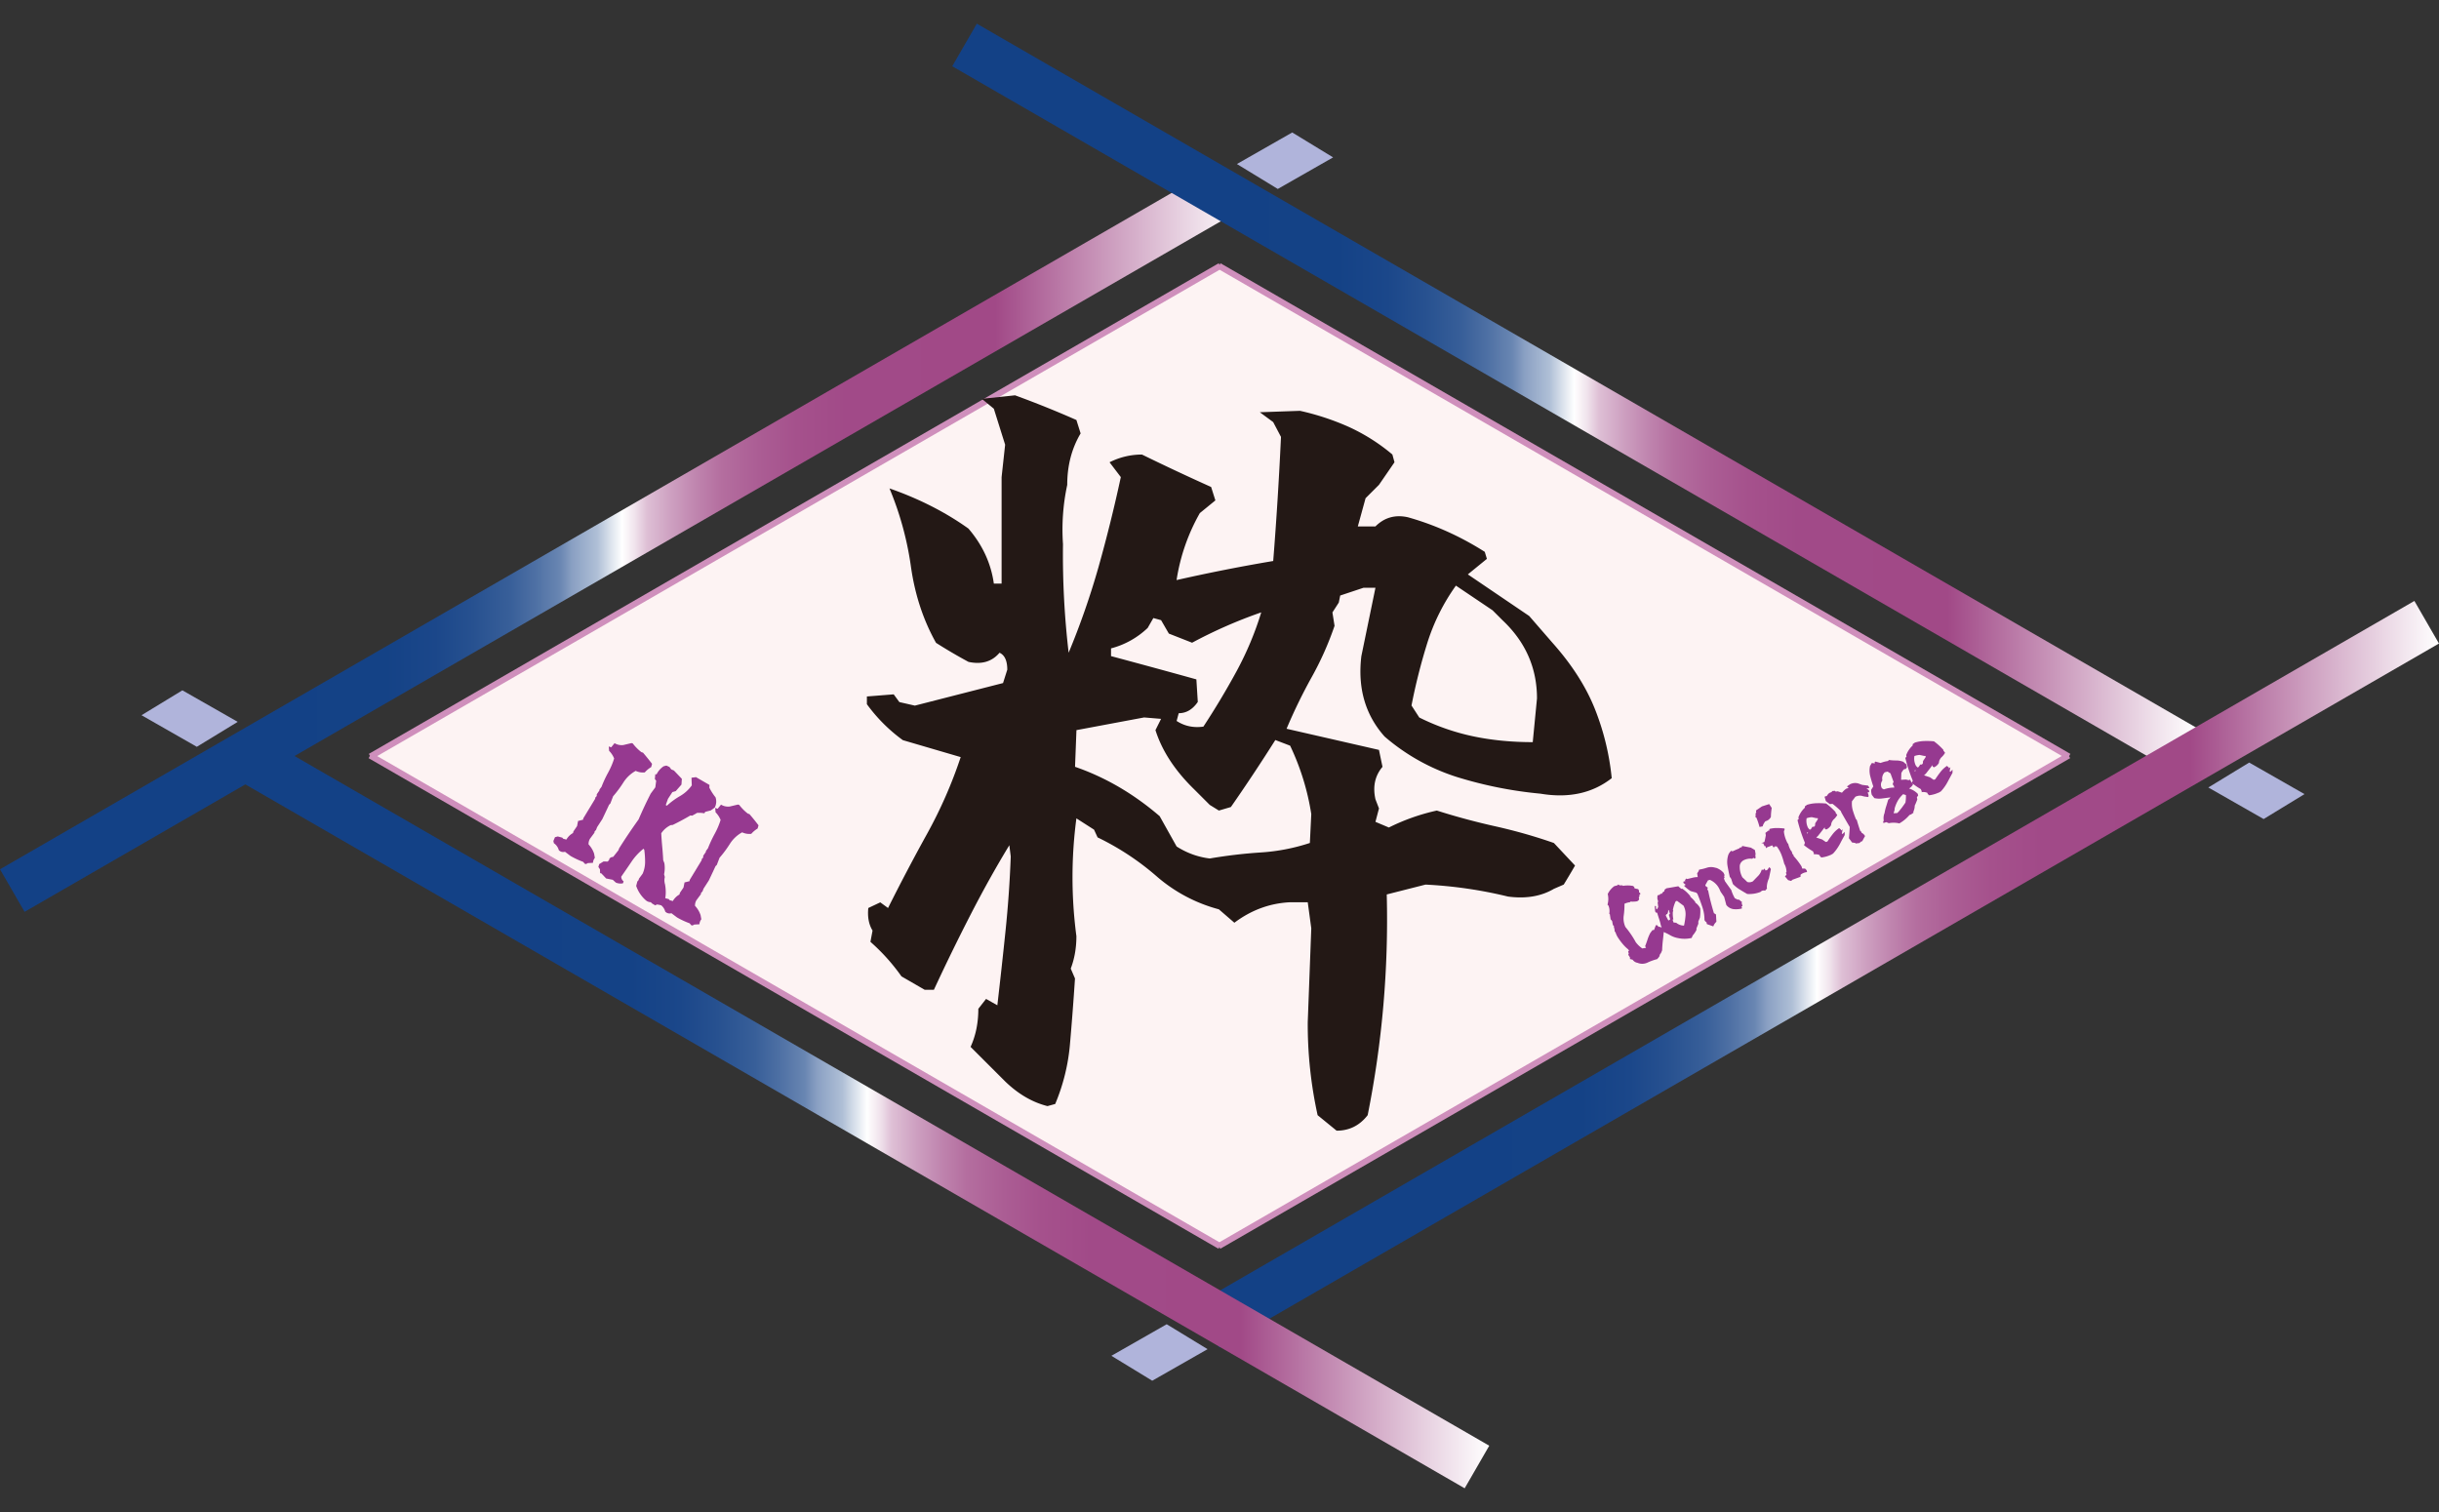 <svg width="100" height="62" viewBox="0 0 100 62" fill="none" xmlns="http://www.w3.org/2000/svg"><rect x="0" y="0" width="100" height="62" fill="#333333" stroke="none"/><g clip-path="url(#clip0_2_1149)"><path d="M50.03 10.903l34.785 20.078L50.02 51.097 15.185 31.021 50.03 10.903z" fill="#FDF3F3"/><path d="M15.185 31.021l34.844-20.118m34.795 20.118L49.98 10.903m-.01 40.194L84.815 30.98M50.02 51.097L15.175 30.98" stroke="#CF8FBC" stroke-width=".25" stroke-miterlimit="10"/><path d="M54.804 46.366l-.781-.637a17.322 17.322 0 01-.405-3.816l.145-3.846-.145-1.07h-.723c-.83.04-1.59.318-2.285.84l-.636-.55a6.378 6.378 0 01-2.559-1.36 10.905 10.905 0 00-2.414-1.59l-.145-.317-.723-.463a18.34 18.34 0 000 4.83c0 .483-.077.925-.232 1.33l.174.405c-.058.887-.126 1.773-.203 2.66a8.11 8.11 0 01-.608 2.487l-.317.087c-.617-.155-1.196-.491-1.735-1.012l-1.186-1.185-.232-.232c.212-.462.318-.983.318-1.561l.317-.405.463.261c.116-1.002.227-2.01.332-3.022a46.34 46.34 0 00.217-3.079l-.058-.462c-.54.887-1.07 1.836-1.59 2.849a83.02 83.02 0 00-1.503 3.079h-.376l-.953-.55a8.135 8.135 0 00-1.273-1.417l.087-.462c-.154-.251-.212-.56-.174-.925l.491-.232.318.232a82.655 82.655 0 011.605-3.05 18.681 18.681 0 001.374-3.138l-2.372-.695a6.648 6.648 0 01-1.474-1.474v-.317l1.099-.087.232.317.636.145 3.615-.925.174-.549c0-.365-.106-.597-.318-.694-.308.366-.733.491-1.272.375-.463-.25-.906-.51-1.331-.781-.52-.925-.863-1.962-1.027-3.108a12.972 12.972 0 00-.882-3.225c1.215.425 2.295.974 3.238 1.648.579.676.925 1.427 1.041 2.256h.318v-4.366l.145-1.33-.463-1.475-.491-.405 1.36-.145a41.11 41.11 0 012.516 1.012l.173.55c-.366.617-.549 1.32-.549 2.11a8.697 8.697 0 00-.174 2.43 34.458 34.458 0 00.232 4.453c.481-1.157.89-2.333 1.229-3.529a60.82 60.82 0 00.91-3.673l-.462-.607a2.938 2.938 0 011.33-.317 93.84 93.84 0 002.835 1.33l.174.55-.637.52a8.007 8.007 0 00-.954 2.747 72.088 72.088 0 013.962-.782c.135-1.696.24-3.393.319-5.089l-.32-.607-.548-.404 1.648-.058a10.48 10.48 0 011.98.65 7.8 7.8 0 011.807 1.141l.087.318-.636.925-.55.549-.318 1.157h.723c.365-.366.81-.492 1.33-.376 1.1.309 2.15.781 3.152 1.418l.087.288-.781.637 2.516 1.706.954 1.099c.79.887 1.368 1.787 1.735 2.703.365.917.597 1.865.694 2.848-.791.618-1.764.83-2.92.636a16.849 16.849 0 01-3.413-.679 8.441 8.441 0 01-2.978-1.663c-.792-.887-1.11-1.986-.954-3.296l.578-2.805h-.491l-.954.318-.058.288-.261.405.087.549a12.81 12.81 0 01-.94 2.11 21.651 21.651 0 00-1.027 2.111l3.788.867.145.694c-.31.367-.405.81-.289 1.33l.145.376-.145.55.55.232a8.51 8.51 0 011.966-.695c.79.251 1.596.468 2.415.65.819.184 1.614.41 2.385.68l.867.925c-.155.27-.31.53-.463.78l-.404.175c-.52.308-1.147.414-1.88.317a17.934 17.934 0 00-3.383-.491l-1.59.404a40.78 40.78 0 01-.782 9.051c-.327.423-.752.636-1.272.636v.002zm-1.099-11.798l.058-1.186a10.142 10.142 0 00-.867-2.805l-.607-.232a73.086 73.086 0 01-1.822 2.747l-.492.145-.375-.232-.636-.636c-.792-.771-1.32-1.58-1.59-2.43l.231-.462-.694-.058-2.776.52-.058 1.504c.616.213 1.215.488 1.793.824.579.338 1.138.737 1.677 1.2l.695 1.243c.423.27.877.434 1.36.492a20.264 20.264 0 012.08-.246 8.033 8.033 0 002.024-.39v.002zm-4.366-4.772c.481-.732.935-1.49 1.36-2.27.423-.782.76-1.586 1.012-2.415a19.305 19.305 0 00-2.834 1.244l-.954-.375-.318-.55-.317-.087-.232.405a3.43 3.43 0 01-1.503.839v.317c1.156.31 2.322.627 3.499.954l.058.925c-.213.309-.473.462-.782.462l-.086.318c.327.213.694.289 1.098.232v.001zm13.504.636l.174-1.793c0-1.252-.473-2.322-1.417-3.209l-.404-.404-1.503-1.012a8.33 8.33 0 00-1.17 2.342c-.26.83-.478 1.687-.651 2.573l.319.492a9.195 9.195 0 002.183.766c.761.163 1.586.245 2.473.245h-.004z" fill="#231815"/><path d="M50.004 6.775L0 35.645l1.008 1.745L51.012 8.52l-1.008-1.745z" fill="url(#paint0_linear_2_1149)"/><path d="M40.05.971l-1.008 1.746 50.004 28.87 1.008-1.746L40.05.971z" fill="url(#paint1_linear_2_1149)"/><path d="M98.99 24.642l-50.003 28.87 1.008 1.746 50.004-28.87-1.008-1.746z" fill="url(#paint2_linear_2_1149)"/><path d="M11.056 30.412l-1.008 1.746 50.004 28.87 1.008-1.746-50.004-28.87z" fill="url(#paint3_linear_2_1149)"/><path d="M22.912 34.865a.498.498 0 00-.203-.289l-.02-.092.066-.155.115-.03.186.05.033.042.132.037a.7.7 0 01.273-.269l.016-.065.15-.22.041-.21.206-.052.007-.053.485-.8.015-.065.052-.05.002-.074.104-.15.011-.05.08-.107a4.78 4.78 0 01.272-.585c.103-.189.185-.38.245-.577a.94.94 0 00-.206-.312l-.015-.18.1.035.138-.17a.56.56 0 00.359.077l.335-.08.05.012c.104.136.222.255.356.359l.067.021c.128.15.253.304.371.459l-.036.132c-.1.06-.187.132-.262.218a.692.692 0 01-.373-.062 1.383 1.383 0 00-.506.477c-.13.204-.27.393-.42.564l-.114.297-.051.05c-.09.195-.182.39-.276.587l-.217.335-.042.112-.059.063-.008.053-.18.243a.419.419 0 00-.06.232c.104.113.181.24.228.382l.031.171a.364.364 0 00-.078.204l-.216.012-.062.037-.053-.007-.072-.082a3.255 3.255 0 01-.515-.24l-.23-.173a.25.25 0 01-.253-.066l.001.004zm1.948 1.164l-.205-.216-.05-.01-.007-.158-.064-.095.034-.117.176-.108.174.003.055-.065.018-.063.06-.045.093-.022.21-.266.03-.08a23.695 23.695 0 01.798-1.186 17.31 17.31 0 01.498-1.06l.188-.255.036-.27-.055-.072.019-.2.05.012a.854.854 0 01.289-.334l.114-.03.127.057.074.1.11.046.324.341-.016.236-.234.268-.138.04-.181.277-.091.254.047.027c.161-.149.339-.28.533-.392.194-.112.355-.258.487-.441l-.012-.314.184-.024.554.32-.006.11a2.2 2.2 0 00.254.397.532.532 0 01-.034.423l-.163.116-.226.057-.034.059a1.41 1.41 0 00-.296-.018l-.203.116-.074-.009c-.231.136-.472.266-.725.389l-.084.008a.957.957 0 00-.386.334c.009.188.023.372.04.555.018.182.03.365.04.548l.047.123c.024.155.02.306-.011.454l.03.115a.557.557 0 00.007.293c.056.301.037.578-.058.83l-.077.036-.19-.036-.077.036-.12-.07-.063-.059a.313.313 0 01-.192-.07 1.358 1.358 0 01-.404-.598l.048-.182.048-.053.019-.063.15-.203c.067-.155.1-.315.1-.483 0-.166-.011-.332-.034-.497l-.032-.042a2.348 2.348 0 00-.493.534c-.14.208-.28.411-.419.611a.24.24 0 00.099.193l-.03.08a.5.5 0 01-.289-.03l-.127-.114-.26-.053-.004.005z" fill="#963990"/><path d="M27.277 37.385a.498.498 0 00-.203-.289l-.021-.092.067-.155.114-.03.187.05.032.042.133.037a.7.7 0 01.273-.269l.015-.065.15-.22.042-.21.205-.051.008-.053.485-.8.015-.066.052-.05.002-.074.104-.15.01-.05.08-.107c.078-.202.17-.396.272-.585.104-.189.186-.38.246-.577a.94.94 0 00-.206-.312l-.016-.18.1.035.139-.17a.559.559 0 00.359.077l.335-.08.05.012c.104.136.222.255.356.359l.066.021c.13.15.254.304.372.459l-.037.132c-.099.06-.186.132-.261.218a.692.692 0 01-.373-.062 1.383 1.383 0 00-.506.477c-.13.204-.27.393-.42.564l-.114.297-.052.05c-.09.195-.181.39-.276.587l-.216.335-.042.112-.06.063-.007.053-.18.243a.418.418 0 00-.06.232c.104.113.181.24.228.382l.031.171a.364.364 0 00-.078.204l-.217.012-.061.037-.053-.007-.072-.082a3.24 3.24 0 01-.515-.24l-.231-.173a.25.25 0 01-.252-.066l.001.004zM67.94 39.33c-.138.036-.27.084-.395.143a.501.501 0 01-.404.008.311.311 0 01-.204-.128l-.109-.029.005-.056-.045-.078-.03-.033.022-.056-.027-.088.04-.023-.033-.058a1.69 1.69 0 01-.225-.22 2.662 2.662 0 01-.197-.265.85.85 0 01-.1-.214l-.037-.044a.436.436 0 00-.03-.166v-.05l-.042-.042-.032-.166-.061-.069-.03-.202-.026-.027a.578.578 0 00-.032-.33l-.04-.042a.852.852 0 00.01-.434.842.842 0 01.269-.324l.123-.033.044-.036.048.036h.115l.028.021a1.11 1.11 0 01.417.006l.04.041.017.056.148.032.033.058v.066l.053.046c.007.032-.006.053-.042.067l.01.057-.03.043.015.072c-.01.039-.04.069-.09.09a1.11 1.11 0 01-.266.01l-.022.027a.678.678 0 00-.224.064 3.15 3.15 0 01-.03.48.833.833 0 00.07.473c.163.194.304.403.425.625.074.098.162.182.266.253l.154-.026-.038-.066c.035-.09.068-.18.097-.27.029-.092.067-.181.113-.27l.087-.115.072-.015.066-.18.037-.022.088.08.048-.004.063.044h.066l.039.043c-.013.146-.028.293-.045.442a4.81 4.81 0 00-.034.436l-.05.12-.032.031-.038.113-.085.1-.003-.002z" fill="#963990"/><path d="M69.36 38.46a1.237 1.237 0 01-.552.008.998.998 0 01-.322-.114 2.224 2.224 0 00-.302-.147l-.036-.044.025-.068-.034.007-.04-.069.032-.03-.031-.035a2.153 2.153 0 00-.072-.275c-.03-.09-.058-.18-.085-.269l-.035.005-.045-.05a5.718 5.718 0 01-.017-.21l.023-.027.028.023v.092l.043.029.016-.037.033-.056-.024-.182.02-.05-.031-.101a.705.705 0 01.007-.146l.09-.025.036-.048.034.019.076-.095.036-.01.02-.077.073-.053.486-.084a.853.853 0 00.127.107l.034-.008c.125.084.234.186.329.305l.007.034c.068.056.133.122.193.2l.008.035c.084.056.15.134.2.233.01.124.006.252-.013.383l-.066.157.002.091-.077.187v.065c-.04.082-.092.159-.155.23l-.044.103.003-.003zm-.881-.76l-.055-.191.044-.037-.044-.143-.028-.023a.287.287 0 01-.04.176l-.034.008-.025.052.094.18.025.024.064-.05-.001.003zm.566.255c.032-.139.053-.279.063-.418a.736.736 0 00-.083-.4l-.268-.198-.054.02c-.051.106-.09.223-.113.35l.015.045-.018.036c-.007.108 0 .21.022.31l-.034.008.041.118.111.013a.51.51 0 00.316.116h.002z" fill="#963990"/><path d="M70.246 37.987l-.263-.094-.017-.078a.16.16 0 01-.082-.095c0-.181-.03-.36-.09-.536a8.272 8.272 0 00-.197-.526.144.144 0 00-.106-.07l-.177-.05a1.606 1.606 0 01-.264-.212l.024-.026.045-.015-.102-.083.008-.054.08-.02-.024-.04.066-.066.027.023.193-.046a.926.926 0 01.24-.035l-.023-.155.057-.082.025-.068a2.01 2.01 0 00.315-.077.569.569 0 01.328-.006l.075.017c.114.047.21.114.285.2l.041.092-.02.038.017.069-.027.026.044.116c.082.116.168.236.257.358.036.118.085.232.148.341l.122.06.036-.01c.046.035.094.072.143.113l-.024.025.038.132-.05.028.036.06-.032.018a.972.972 0 01-.326.02.451.451 0 01-.292-.169c-.03-.11-.058-.223-.09-.335l-.145-.211-.042-.095a.779.779 0 00-.395-.39l-.08.02-.108.192.005.036.095.072-.02.076.036.044c.03.154.066.31.106.463.04.155.083.309.129.461l.085.054.017.301a.446.446 0 00-.126.188l-.001.002zm2.119-1.465a.184.184 0 00-.144.017l-.044.037a1.283 1.283 0 01-.54.082c-.104-.06-.207-.121-.308-.183a1.442 1.442 0 01-.28-.225l-.071-.216-.058-.082a9.25 9.25 0 01-.09-.444.954.954 0 01.034-.463.476.476 0 01.116-.159l.052.024c.09-.041.18-.082.27-.117l.041-.04.06-.008.033-.056.352.069.164.097.029.164a.244.244 0 00.006.15l-.043.04c-.029-.037-.063-.035-.1.005a.599.599 0 00-.345.057.301.301 0 00-.166.21.884.884 0 00.106.495c.07.063.136.126.201.19a.291.291 0 00.23-.028c.07-.074.14-.147.211-.218a.598.598 0 00.15-.259l.071.009.033-.057.058.082.067-.024.086-.116.062.08-.08.379a.96.96 0 00-.089.363l.008.06-.08.086-.002-.001zm-.095-2.637l-.13.024a2.615 2.615 0 00-.127-.38l-.053-.045.024-.025-.005-.101.027-.042-.009-.083.242-.166.298-.096.104.159c-.02.125-.032.247-.033.368a.35.35 0 01-.139.145l-.093.038a.728.728 0 00-.087.142l-.019.06v.002zm1.535 2.075l-.31.113-.059.05-.122-.033-.131-.154.065-.066-.025-.089.024-.025a.68.68 0 00-.095-.344 2.868 2.868 0 00-.114-.368 1.407 1.407 0 00-.19-.336h-.087l-.038.049-.066-.094a1.563 1.563 0 01-.192.074l-.056.044-.025-.09-.034.008-.058-.12-.08-.006.129-.048c.024-.09.044-.184.058-.279l-.016-.094.128-.097.048-.004c-.024-.028-.023-.048.002-.063.099-.024.197-.035.293-.034.096 0 .195.006.296.018l.025.024-.035.097c.016.16.067.32.148.477l.032.035a.88.88 0 00.102.264l.042.053.025.09.04.042.015.053c.119.131.226.27.32.42l.028.089h.115l.065.066.018.078a.517.517 0 00-.246.092l-.024.025.008.06-.024.026.001-.003zm1.25-.903c-.123.055-.25.09-.38.104l-.058-.054-.016-.045a.444.444 0 00-.248-.026l.024-.025-.043-.102a2.603 2.603 0 01-.368-.252l.037-.097a7.017 7.017 0 01-.171-.462 5.8 5.8 0 01-.134-.47l.05-.046-.012-.069c.059-.154.147-.286.267-.396l-.004-.051.093-.066c.126-.039.255-.06.387-.064.133-.004.264 0 .393.013.138.1.265.215.385.346l.005.035.067.089a.727.727 0 01-.163.197.549.549 0 00-.078.138l-.015.085a.423.423 0 01-.198.176l-.056-.03-.007-.06c-.095.124-.185.24-.271.348l-.074.07.242.08.152.104.064-.021c.066-.1.135-.198.21-.295.074-.098.164-.183.27-.254l.073.061.006.036.031-.018.033-.03-.032.171.028.023.09-.09v.13l-.13.238-.048.093c-.082.16-.182.304-.3.431l-.098.057-.003-.002zm-.785-1.094l.042-.062h.065l.04-.045.008-.097.11-.168-.01-.044-.05.003-.194-.042a.893.893 0 00-.209.044.63.63 0 00.063.4l.062.069.045-.015.03-.043h-.002zm-.133.18l-.055-.008.004.052.05-.045v.001z" fill="#963990"/><path d="M76.232 34.569l-.144.018-.027-.023-.125-.017-.129-.175c.014-.153.025-.307.034-.46-.118-.2-.234-.4-.347-.6l-.02-.055a3.208 3.208 0 00-.34-.295l-.11.01-.163-.123-.053-.176.032-.02.059-.01a.39.39 0 01.107-.128l.096-.04.017-.037.11-.01.048.038a.108.108 0 01.1-.008l.145.047a.87.87 0 01.177-.166l.098-.03-.073-.061.131-.09a.463.463 0 01.33-.034l.164.06.24.03.061.084-.038.022-.094.016c.064.022.107.06.129.117l-.03.033-.047.011c.03.052.044.105.043.16l-.025.026-.158-.023-.123-.033a.456.456 0 00-.235.044l-.14.184a.993.993 0 00.034.376c.037.122.08.242.129.359l.035.034c.041.147.088.297.14.448l.048.038.005.036a.325.325 0 01.145.138l-.044.076-.07.132-.054.02-.068.062v-.005zm1.645-.804a.996.996 0 00-.434-.01l-.106-.043-.11.037-.021-.038.028-.066a.559.559 0 01.034-.307 1.79 1.79 0 01.067-.276c.029-.09.056-.183.083-.275a.247.247 0 00.09-.09l-.334.044a.911.911 0 01-.325-.014l-.103-.133a.604.604 0 01-.028-.206l.088-.14a6.251 6.251 0 01-.123-.413.928.928 0 01-.011-.425l.074-.123.126.018-.015-.045.035-.031.213.056c.1-.039.2-.065.296-.078l.05-.044c.095.014.193.021.292.02.1 0 .198.018.296.056.04.037.082.074.127.107l.019.12-.044.063-.078.017a.517.517 0 00-.107.154l-.01.277a6.77 6.77 0 01.201-.012l.107.026.065-.021.03.071.09.116a.41.41 0 01-.17.175.85.85 0 01.36.218l.017.07-.053.069.017.094a3.02 3.02 0 01-.105.252.585.585 0 01-.06.254l.01.036-.094.066-.074.031a1.542 1.542 0 01-.413.342l.004.001zm-.211-1.47l-.016-.068-.037-.044-.008-.061.033-.057-.127-.352-.12-.074-.115.028a.355.355 0 00-.098.329l-.036.07a.286.286 0 00.02.261l.078.043a1.23 1.23 0 01.425-.075zm.185.979c.1-.116.19-.239.273-.364a1.61 1.61 0 00.02-.307l-.114-.038c-.097.09-.171.182-.224.278a1.395 1.395 0 00-.126.312v.05l-.042.143.149-.009.065-.065z" fill="#963990"/><path d="M79.475 32.505a1.25 1.25 0 01-.38.105l-.058-.054-.015-.046a.442.442 0 00-.249-.025l.024-.025-.043-.102a2.603 2.603 0 01-.367-.252l.036-.097a7.095 7.095 0 01-.171-.463 5.852 5.852 0 01-.134-.47l.05-.044-.012-.07a1.02 1.02 0 01.267-.395l-.004-.052.094-.065a1.44 1.44 0 01.386-.064c.133-.004.264 0 .394.012.137.1.264.216.384.347l.005.035.067.088a.725.725 0 01-.163.198.544.544 0 00-.078.137l-.015.086a.423.423 0 01-.198.175l-.055-.029-.008-.06c-.094.123-.185.24-.27.348l-.075.07.242.08.152.104.064-.021c.066-.1.135-.198.21-.295.074-.099.165-.183.27-.255l.074.062.005.035.031-.017.033-.03-.032.17.028.023.09-.09v.13l-.129.239-.05.093c-.081.16-.18.304-.299.431l-.098.057-.003-.004zm-.785-1.094l.042-.061h.065l.04-.046.008-.097.111-.167-.01-.044-.052.002-.192-.042a.901.901 0 00-.21.045.622.622 0 00.063.4l.062.068.045-.015.03-.043h-.002zm-.133.18l-.055-.007.004.052.05-.046v.002z" fill="#963990"/><path d="M92.81 33.585l-2.268-1.294 1.676-1.022 2.268 1.294-1.676 1.022zM8.07 30.623l-2.268-1.295 1.676-1.021L9.746 29.6l-1.675 1.022zM52.39 7.748l2.268-1.294-1.676-1.022-2.268 1.294 1.676 1.022zm-5.148 48.869l2.269-1.294-1.676-1.022-2.268 1.294 1.675 1.022z" fill="#B0B4DB"/></g><defs><linearGradient id="paint0_linear_2_1149" x1="0" y1="22.082" x2="51.012" y2="22.082" gradientUnits="userSpaceOnUse"><stop stop-color="#134186"/><stop offset=".2" stop-color="#134186"/><stop offset=".31" stop-color="#144286"/><stop offset=".35" stop-color="#1B478A"/><stop offset=".38" stop-color="#275190"/><stop offset=".41" stop-color="#385F99"/><stop offset=".43" stop-color="#4E70A4"/><stop offset=".45" stop-color="#6986B2"/><stop offset=".46" stop-color="#8AA0C3"/><stop offset=".48" stop-color="#AFBFD6"/><stop offset=".49" stop-color="#D8E0EB"/><stop offset=".5" stop-color="#fff"/><stop offset=".51" stop-color="#F1E4ED"/><stop offset=".52" stop-color="#DEBFD5"/><stop offset=".54" stop-color="#CD9FC0"/><stop offset=".56" stop-color="#BF84AE"/><stop offset=".58" stop-color="#B46E9F"/><stop offset=".61" stop-color="#AB5D94"/><stop offset=".64" stop-color="#A5518C"/><stop offset=".68" stop-color="#A14A88"/><stop offset=".8" stop-color="#A14987"/><stop offset="1" stop-color="#fff"/></linearGradient><linearGradient id="paint1_linear_2_1149" x1="39.041" y1="16.279" x2="90.054" y2="16.279" gradientUnits="userSpaceOnUse"><stop stop-color="#134186"/><stop offset=".2" stop-color="#134186"/><stop offset=".31" stop-color="#144286"/><stop offset=".35" stop-color="#1B478A"/><stop offset=".38" stop-color="#275190"/><stop offset=".41" stop-color="#385F99"/><stop offset=".43" stop-color="#4E70A4"/><stop offset=".45" stop-color="#6986B2"/><stop offset=".46" stop-color="#8AA0C3"/><stop offset=".48" stop-color="#AFBFD6"/><stop offset=".49" stop-color="#D8E0EB"/><stop offset=".5" stop-color="#fff"/><stop offset=".51" stop-color="#F1E4ED"/><stop offset=".52" stop-color="#DEBFD5"/><stop offset=".54" stop-color="#CD9FC0"/><stop offset=".56" stop-color="#BF84AE"/><stop offset=".58" stop-color="#B46E9F"/><stop offset=".61" stop-color="#AB5D94"/><stop offset=".64" stop-color="#A5518C"/><stop offset=".68" stop-color="#A14A88"/><stop offset=".8" stop-color="#A14987"/><stop offset="1" stop-color="#fff"/></linearGradient><linearGradient id="paint2_linear_2_1149" x1="48.987" y1="39.95" x2="100" y2="39.95" gradientUnits="userSpaceOnUse"><stop stop-color="#134186"/><stop offset=".2" stop-color="#134186"/><stop offset=".31" stop-color="#144286"/><stop offset=".35" stop-color="#1B478A"/><stop offset=".38" stop-color="#275190"/><stop offset=".41" stop-color="#385F99"/><stop offset=".43" stop-color="#4E70A4"/><stop offset=".45" stop-color="#6986B2"/><stop offset=".46" stop-color="#8AA0C3"/><stop offset=".48" stop-color="#AFBFD6"/><stop offset=".49" stop-color="#D8E0EB"/><stop offset=".5" stop-color="#fff"/><stop offset=".51" stop-color="#F1E4ED"/><stop offset=".52" stop-color="#DEBFD5"/><stop offset=".54" stop-color="#CD9FC0"/><stop offset=".56" stop-color="#BF84AE"/><stop offset=".58" stop-color="#B46E9F"/><stop offset=".61" stop-color="#AB5D94"/><stop offset=".64" stop-color="#A5518C"/><stop offset=".68" stop-color="#A14A88"/><stop offset=".8" stop-color="#A14987"/><stop offset="1" stop-color="#fff"/></linearGradient><linearGradient id="paint3_linear_2_1149" x1="10.047" y1="45.721" x2="61.06" y2="45.721" gradientUnits="userSpaceOnUse"><stop stop-color="#134186"/><stop offset=".2" stop-color="#134186"/><stop offset=".31" stop-color="#144286"/><stop offset=".35" stop-color="#1B478A"/><stop offset=".38" stop-color="#275190"/><stop offset=".41" stop-color="#385F99"/><stop offset=".43" stop-color="#4E70A4"/><stop offset=".45" stop-color="#6986B2"/><stop offset=".46" stop-color="#8AA0C3"/><stop offset=".48" stop-color="#AFBFD6"/><stop offset=".49" stop-color="#D8E0EB"/><stop offset=".5" stop-color="#fff"/><stop offset=".51" stop-color="#F1E4ED"/><stop offset=".52" stop-color="#DEBFD5"/><stop offset=".54" stop-color="#CD9FC0"/><stop offset=".56" stop-color="#BF84AE"/><stop offset=".58" stop-color="#B46E9F"/><stop offset=".61" stop-color="#AB5D94"/><stop offset=".64" stop-color="#A5518C"/><stop offset=".68" stop-color="#A14A88"/><stop offset=".8" stop-color="#A14987"/><stop offset="1" stop-color="#fff"/></linearGradient><clipPath id="clip0_2_1149"><path fill="#fff" transform="translate(0 .972)" d="M0 0h100v60.057H0z"/></clipPath></defs></svg>